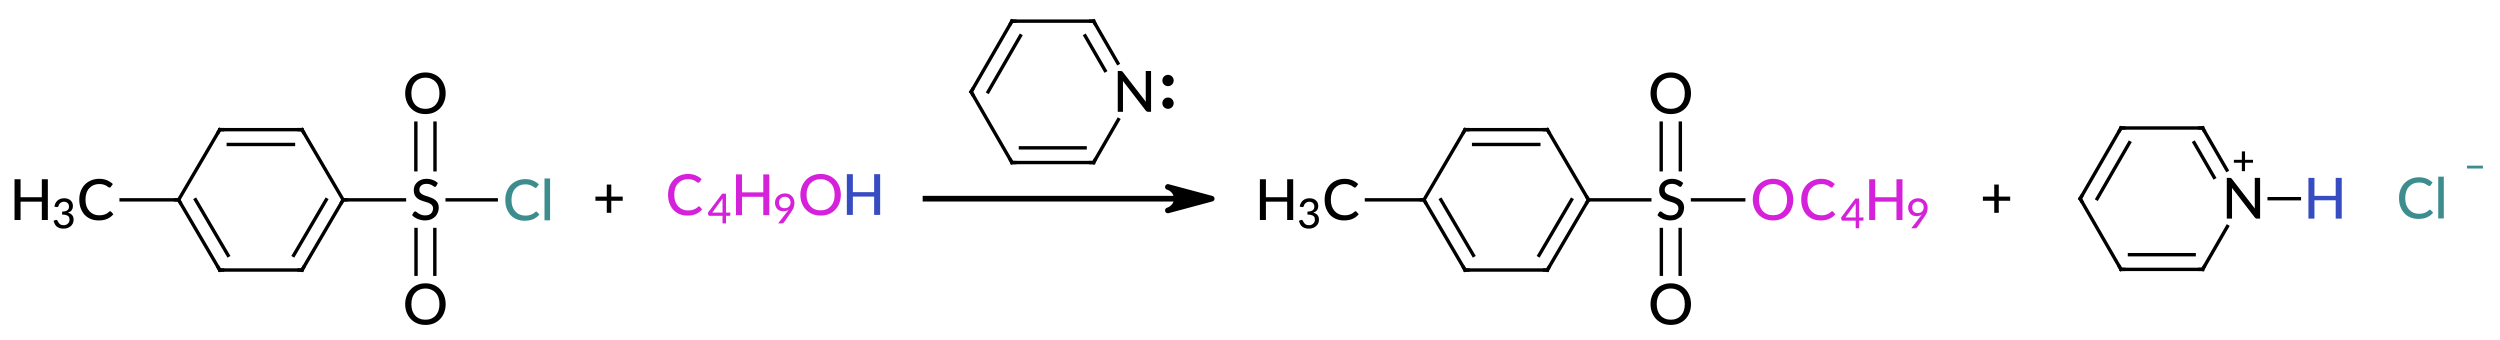 <?xml version="1.0"?>
<!DOCTYPE svg PUBLIC '-//W3C//DTD SVG 1.0//EN'
          'http://www.w3.org/TR/2001/REC-SVG-20010904/DTD/svg10.dtd'>
<svg style="fill-opacity:1; color-rendering:auto; color-interpolation:auto; text-rendering:auto; stroke:black; stroke-linecap:square; stroke-miterlimit:10; shape-rendering:auto; stroke-opacity:1; fill:black; stroke-dasharray:none; font-weight:normal; stroke-width:1; font-family:'Dialog'; font-style:normal; stroke-linejoin:miter; font-size:12px; stroke-dashoffset:0; image-rendering:auto;" xmlns="http://www.w3.org/2000/svg" width="441" viewBox="0 0 441.0 60.0" xmlns:xlink="http://www.w3.org/1999/xlink" height="60"
><!--Generated in ChemDoodle 11.3.0: PD94bWwgdmVyc2lvbj0iMS4wIiBlbmNvZGluZz0iVVRGLTgiIHN0YW5kYWxvbmU9Im5vIj8+DQo8ZCBjZHM9InM6QUNTIERvY3VtZW50IDE5OTYiIGY9InM6aWN4bWwiIGlkPSIxIiBtdj0iczozLjMuMCIgcD0iczpDaGVtRG9vZGxlIiBwYz0iaToxIiBwcj0iaToxIiB2PSJzOjExLjMuMCI+DQogICAgPHAgYjEwPSJiOnRydWUiIGIxMDU9ImI6dHJ1ZSIgYjEwNj0iYjpmYWxzZSIgYjEwNz0iYjpmYWxzZSIgYjEwOT0iYjpmYWxzZSIgYjExMD0iYjpmYWxzZSIgYjExMT0iYjp0cnVlIiBiMTEyPSJiOnRydWUiIGIxMTQ9ImI6dHJ1ZSIgYjExNT0iYjpmYWxzZSIgYjExNj0iYjp0cnVlIiBiMTE4PSJiOnRydWUiIGIxMjE9ImI6dHJ1ZSIgYjEyOT0iYjpmYWxzZSIgYjEzMT0iYjpmYWxzZSIgYjEzMj0iYjpmYWxzZSIgYjEzMz0iYjp0cnVlIiBiMTQ1PSJiOmZhbHNlIiBiMTQ2PSJiOnRydWUiIGIxNDc9ImI6ZmFsc2UiIGIxNTI9ImI6ZmFsc2UiIGIxNTU9ImI6dHJ1ZSIgYjE2Nj0iYjp0cnVlIiBiMTY3PSJiOnRydWUiIGIxNzA9ImI6ZmFsc2UiIGIxNzE9ImI6dHJ1ZSIgYjE3Mz0iYjp0cnVlIiBiMTc5PSJiOnRydWUiIGIyMDE9ImI6ZmFsc2UiIGIyMTY9ImI6dHJ1ZSIgYjIyNj0iYjp0cnVlIiBiMjI3PSJiOmZhbHNlIiBiMjM9ImI6dHJ1ZSIgYjI0PSJiOmZhbHNlIiBiMjQ1PSJiOnRydWUiIGIyNDY9ImI6dHJ1ZSIgYjI0Nz0iYjpmYWxzZSIgYjI0OD0iYjpmYWxzZSIgYjI1NT0iYjpmYWxzZSIgYjI1Nj0iYjp0cnVlIiBiMzU9ImI6ZmFsc2UiIGI0MD0iYjpmYWxzZSIgYjQxPSJiOnRydWUiIGI0Mj0iYjpmYWxzZSIgYjkwPSJiOmZhbHNlIiBiOTM9ImI6dHJ1ZSIgYzEwPSJjOjEyOCwxMjgsMTI4IiBjMTE9ImM6MTI4LDAsMCIgYzEyPSJjOjIxNCwzMywyMTkiIGMxOT0iYzowLDAsMCIgYzI9ImM6MCwwLDAiIGMzPSJjOjAsMCwwIiBjND0iYzoxMjgsMTI4LDEyOCIgYzU9ImM6MjU1LDI1NSwyNTUiIGM2PSJjOjAsMCwwIiBjNz0iYzoyNTUsMjU1LDI1NSIgYzg9ImM6MCwwLDAiIGM5PSJjOjAsMCwwIiBmMT0iZjoxNC40IiBmMTA9ImY6OC4wIiBmMTE9ImY6MC41MjM1OTg4IiBmMTI9ImY6Mi4wIiBmMTM9ImY6Mi41IiBmMTQ9ImY6MS4wIiBmMTU9ImY6MC4wIiBmMTY9ImY6My4wIiBmMTc9ImY6Mi4wIiBmMTg9ImY6NC4wIiBmMTk9ImY6MC4xMDQ3MTk3NiIgZjI9ImY6MC42IiBmMjE9ImY6MS42IiBmMjI9ImY6My4wIiBmMjM9ImY6MC4wIiBmMjQ9ImY6MTAuMCIgZjI1PSJmOjEuMCIgZjI4PSJmOjEuMCIgZjI5PSJmOjEuMCIgZjM9ImY6MC41IiBmMzA9ImY6MC4zIiBmMzE9ImY6MC4yNyIgZjM0PSJmOjYuMCIgZjM1PSJmOjUuNDk3Nzg3IiBmMzY9ImY6MC43IiBmMzc9ImY6MS4wIiBmMzg9ImY6My4wIiBmMzk9ImY6MS4yIiBmND0iZjo1LjAiIGY0MD0iZjowLjAiIGY0MT0iZjoxLjAiIGY0Mj0iZjoxMC4wIiBmNDM9ImY6MTAuMCIgZjQ0PSJmOjAuNTIzNTk4OCIgZjQ1PSJmOjUuMCIgZjQ2PSJmOjEuMCIgZjQ3PSJmOjMuMCIgZjQ4PSJmOjEuMiIgZjQ5PSJmOjAuMCIgZjU9ImY6MC4xOCIgZjUxPSJmOjIwLjAiIGY1Mj0iZjo1LjAiIGY1Mz0iZjoxNS4wIiBmNTQ9ImY6MC4zIiBmNTU9ImY6MS4wIiBmNTY9ImY6MC41IiBmNTc9ImY6MS4wIiBmNTg9ImY6Mi4wIiBmNTk9ImY6NC4wIiBmNj0iZjoxLjA0NzE5NzYiIGY2MT0iZjoyLjAiIGY2Mj0iZjo4LjAiIGY2Mz0iZjoxLjAiIGY2NT0iZjo1LjAiIGY2Nj0iZjo0LjAiIGY2Nz0iZjoyMC4wIiBmNjg9ImY6MC40IiBmNjk9ImY6My4wIiBmNz0iZjoxLjUiIGY3MD0iZjoxMi4wIiBmNzE9ImY6MTAuMCIgZjk9ImY6MC43IiBpMTU9Imk6MiIgaTE2PSJpOjAiIGkxNz0iaTowIiBpMj0iaToxODAwIiBpMjI9Imk6MiIgaTI2PSJpOjEiIGkzPSJpOjE4MDAiIGkzMz0iaTowIiBpMzc9Imk6MCIgaTQ9Imk6MzYiIGk0MD0iaToxIiBpNDM9Imk6MSIgaTU9Imk6MzYiIGk2PSJpOjM2IiBpNz0iaTozNiIgaWQ9IjIiIHMyMD0iczpCYXNpYyIgczIyPSJzOkFuZ3N0cm9tIiB0MT0idDpMYXRvIE1lZGl1bSwwLDEwIiB0Mj0idDpMYXRvIE1lZGl1bSwwLDEyIi8+DQogICAgPGFuIGE9InM6bnVsbCIgY2k9InM6bnVsbCIgY249InM6bnVsbCIgY3M9InM6bnVsbCIgZD0iczpudWxsIiBpZD0iMyIgaz0iczpudWxsIiB0PSJzOm51bGwiLz4NCiAgICA8Y3QgaWQ9IjQiPg0KICAgICAgICA8X2MgYj0iMTQzIiBnPSIxNDEiIHI9IjYxIi8+DQogICAgICAgIDxfYyBiPSIyMTkiIGc9IjMzIiByPSIyMTQiLz4NCiAgICAgICAgPF9jIGI9IjE5MyIgZz0iNzYiIHI9IjU2Ii8+DQogICAgPC9jdD4NCiAgICA8ZnQgaWQ9IjUiPg0KICAgICAgICA8X2YgdmFsdWU9IkxhdG8gTWVkaXVtIi8+DQogICAgPC9mdD4NCiAgICA8YSBhdDI9ImI6ZmFsc2UiIGF0Mz0iZDowLjAiIGF0ND0iaTowIiBjbzE9ImI6ZmFsc2UiIGlkPSI2IiBsPSJzOkMiIHA9InAzOjQ0Mi41MzEzNywxMDE3LjI1MywwLjAiLz4NCiAgICA8YSBhdDI9ImI6ZmFsc2UiIGF0Mz0iZDowLjAiIGF0ND0iaTowIiBjbzE9ImI6ZmFsc2UiIGlkPSI3IiBsPSJzOkMiIHA9InAzOjQzNS4yNzUwMiwxMDA0Ljg3Mjg2LDAuMCIvPg0KICAgIDxhIGF0Mj0iYjpmYWxzZSIgYXQzPSJkOjAuMCIgYXQ0PSJpOjAiIGNvMT0iYjpmYWxzZSIgaWQ9IjgiIGw9InM6QyIgcD0icDM6NDM1LjI3NTAyLDEwMjkuNjMzNSwwLjAiLz4NCiAgICA8YSBhdDI9ImI6ZmFsc2UiIGF0Mz0iZDowLjAiIGF0ND0iaTowIiBiMTQ3PSJiOnRydWUiIGNvMT0iYjpmYWxzZSIgaTE2PSJpOjIiIGlkPSI5IiBsPSJzOlMiIHA9InAzOjQ1Ny4wNDM5NSwxMDE3LjI1MywwLjAiLz4NCiAgICA8YSBhdDI9ImI6ZmFsc2UiIGF0Mz0iZDowLjAiIGF0ND0iaTowIiBjbzE9ImI6ZmFsc2UiIGlkPSIxMCIgbD0iczpDIiBwPSJwMzo0MjAuNzYyNiwxMDA0Ljg3Mjg2LDAuMCIvPg0KICAgIDxhIGF0Mj0iYjpmYWxzZSIgYXQzPSJkOjAuMCIgYXQ0PSJpOjAiIGNvMT0iYjpmYWxzZSIgaWQ9IjExIiBsPSJzOkMiIHA9InAzOjQyMC43NjI2LDEwMjkuNjMzNSwwLjAiLz4NCiAgICA8YSBhdDI9ImI6ZmFsc2UiIGF0Mz0iZDowLjAiIGF0ND0iaTowIiBjbzE9ImI6ZmFsc2UiIGlkPSIxMiIgbD0iczpPIiBwPSJwMzo0NTcuMDQzOTUsOTk4LjQ5MDQsMC4wIi8+DQogICAgPGEgYXQyPSJiOmZhbHNlIiBhdDM9ImQ6MC4wIiBhdDQ9Imk6MCIgYzM9ImM6NjEsMTQxLDE0MyIgY28xPSJiOmZhbHNlIiBpZD0iMTMiIGw9InM6Q2wiIHA9InAzOjQ3NS4wODM3NCwxMDE3LjI1MywwLjAiLz4NCiAgICA8YSBhdDI9ImI6ZmFsc2UiIGF0Mz0iZDowLjAiIGF0ND0iaTowIiBjbzE9ImI6ZmFsc2UiIGlkPSIxNCIgbD0iczpPIiBwPSJwMzo0NTcuMDQzOTUsMTAzNS42ODUsMC4wIi8+DQogICAgPGEgYXQyPSJiOmZhbHNlIiBhdDM9ImQ6MC4wIiBhdDQ9Imk6MCIgY28xPSJiOmZhbHNlIiBpZD0iMTUiIGw9InM6QyIgcD0icDM6NDEzLjUwNjMyLDEwMTcuMjUzLDAuMCIvPg0KICAgIDxhIGF0Mj0iYjpmYWxzZSIgYXQzPSJkOjAuMCIgYXQ0PSJpOjAiIGIxNDc9ImI6dHJ1ZSIgY28xPSJiOmZhbHNlIiBpMTY9Imk6MiIgaWQ9IjE2IiBsPSJzOkMiIHA9InAzOjM5OC45OTM4LDEwMTcuMjUzLDAuMCIvPg0KICAgIDxiIGExPSJpOjYiIGEyPSJpOjciIGJvMj0iYjpmYWxzZSIgYm8zPSJpOjIiIGNvMT0iYjpmYWxzZSIgaWQ9IjE3IiB0PSJzOlNpbmdsZSIgem89InM6MTEyIi8+DQogICAgPGIgYTE9Imk6OCIgYTI9Imk6NiIgYm8yPSJiOmZhbHNlIiBibzM9Imk6MiIgY28xPSJiOmZhbHNlIiBpZD0iMTgiIHQ9InM6RG91YmxlIiB6bz0iczoxMTciLz4NCiAgICA8YiBhMT0iaTo2IiBhMj0iaTo5IiBibzI9ImI6ZmFsc2UiIGJvMz0iaToyIiBjbzE9ImI6ZmFsc2UiIGlkPSIxOSIgdD0iczpTaW5nbGUiIHpvPSJzOjExOCIvPg0KICAgIDxiIGExPSJpOjciIGEyPSJpOjEwIiBibzI9ImI6ZmFsc2UiIGJvMz0iaToyIiBjbzE9ImI6ZmFsc2UiIGlkPSIyMCIgdD0iczpEb3VibGUiIHpvPSJzOjExMyIvPg0KICAgIDxiIGExPSJpOjExIiBhMj0iaTo4IiBibzI9ImI6ZmFsc2UiIGJvMz0iaToyIiBjbzE9ImI6ZmFsc2UiIGlkPSIyMSIgdD0iczpTaW5nbGUiIHpvPSJzOjExNiIvPg0KICAgIDxiIGExPSJpOjkiIGEyPSJpOjEyIiBibzI9ImI6ZmFsc2UiIGJvMz0iaToyIiBjbzE9ImI6ZmFsc2UiIGlkPSIyMiIgdD0iczpEb3VibGUiIHpvPSJzOjEyMiIvPg0KICAgIDxiIGExPSJpOjkiIGEyPSJpOjEzIiBibzI9ImI6ZmFsc2UiIGJvMz0iaToyIiBjbzE9ImI6ZmFsc2UiIGlkPSIyMyIgdD0iczpTaW5nbGUiIHpvPSJzOjEyMCIvPg0KICAgIDxiIGExPSJpOjkiIGEyPSJpOjE0IiBibzI9ImI6ZmFsc2UiIGJvMz0iaToyIiBjbzE9ImI6ZmFsc2UiIGlkPSIyNCIgdD0iczpEb3VibGUiIHpvPSJzOjEyMSIvPg0KICAgIDxiIGExPSJpOjEwIiBhMj0iaToxNSIgYm8yPSJiOmZhbHNlIiBibzM9Imk6MiIgY28xPSJiOmZhbHNlIiBpZD0iMjUiIHQ9InM6U2luZ2xlIiB6bz0iczoxMTQiLz4NCiAgICA8YiBhMT0iaToxNSIgYTI9Imk6MTEiIGJvMj0iYjpmYWxzZSIgYm8zPSJpOjIiIGNvMT0iYjpmYWxzZSIgaWQ9IjI2IiB0PSJzOkRvdWJsZSIgem89InM6MTE1Ii8+DQogICAgPGIgYTE9Imk6MTUiIGEyPSJpOjE2IiBibzI9ImI6ZmFsc2UiIGJvMz0iaToyIiBjbzE9ImI6ZmFsc2UiIGlkPSIyNyIgdD0iczpTaW5nbGUiIHpvPSJzOjExOSIvPg0KICAgIDxhIGF0Mj0iYjpmYWxzZSIgYXQzPSJkOjAuMCIgYXQ0PSJpOjAiIGNvMT0iYjpmYWxzZSIgaWQ9IjI4IiBsPSJzOkMiIHA9InAzOjY2Mi4yMDk3LDEwMTcuMjUzLDAuMCIvPg0KICAgIDxhIGF0Mj0iYjpmYWxzZSIgYXQzPSJkOjAuMCIgYXQ0PSJpOjAiIGNvMT0iYjpmYWxzZSIgaWQ9IjI5IiBsPSJzOkMiIHA9InAzOjY1NC45NTM1LDEwMjkuNjMzNSwwLjAiLz4NCiAgICA8YSBhdDI9ImI6ZmFsc2UiIGF0Mz0iZDowLjAiIGF0ND0iaTowIiBjbzE9ImI6ZmFsc2UiIGlkPSIzMCIgbD0iczpDIiBwPSJwMzo2NTQuOTUzNSwxMDA0Ljg3Mjg2LDAuMCIvPg0KICAgIDxhIGF0Mj0iYjpmYWxzZSIgYXQzPSJkOjAuMCIgYXQ0PSJpOjAiIGIxNDc9ImI6dHJ1ZSIgY28xPSJiOmZhbHNlIiBpMTY9Imk6MiIgaWQ9IjMxIiBsPSJzOlMiIHA9InAzOjY3Ni43MjIzLDEwMTcuMjUzLDAuMCIvPg0KICAgIDxhIGF0Mj0iYjpmYWxzZSIgYXQzPSJkOjAuMCIgYXQ0PSJpOjAiIGNvMT0iYjpmYWxzZSIgaWQ9IjMyIiBsPSJzOkMiIHA9InAzOjY0MC40NDEwNCwxMDI5LjYzMzUsMC4wIi8+DQogICAgPGEgYXQyPSJiOmZhbHNlIiBhdDM9ImQ6MC4wIiBhdDQ9Imk6MCIgY28xPSJiOmZhbHNlIiBpZD0iMzMiIGw9InM6QyIgcD0icDM6NjQwLjQ0MTA0LDEwMDQuODcyODYsMC4wIi8+DQogICAgPGEgYXQyPSJiOmZhbHNlIiBhdDM9ImQ6MC4wIiBhdDQ9Imk6MCIgYzM9ImM6MjE0LDMzLDIxOSIgY28xPSJiOmZhbHNlIiBpZD0iMzQiIGw9InM6TyIgcD0icDM6Njk0Ljc2MjIsMTAxNy4yNTMsMC4wIi8+DQogICAgPGEgYXQyPSJiOmZhbHNlIiBhdDM9ImQ6MC4wIiBhdDQ9Imk6MCIgY28xPSJiOmZhbHNlIiBpZD0iMzUiIGw9InM6TyIgcD0icDM6Njc2LjcyMjMsMTAzNS42ODUsMC4wIi8+DQogICAgPGEgYXQyPSJiOmZhbHNlIiBhdDM9ImQ6MC4wIiBhdDQ9Imk6MCIgY28xPSJiOmZhbHNlIiBpZD0iMzYiIGw9InM6TyIgcD0icDM6Njc2LjcyMjMsOTk4LjQ5MDQsMC4wIi8+DQogICAgPGEgYXQyPSJiOmZhbHNlIiBhdDM9ImQ6MC4wIiBhdDQ9Imk6MCIgY28xPSJiOmZhbHNlIiBpZD0iMzciIGw9InM6QyIgcD0icDM6NjMzLjE4NDcsMTAxNy4yNTMsMC4wIi8+DQogICAgPGEgYXQyPSJiOmZhbHNlIiBhdDM9ImQ6MC4wIiBhdDQ9Imk6MCIgYzM9ImM6MjE0LDMzLDIxOSIgY28xPSJiOmZhbHNlIiBpZD0iMzgiIGw9InM6QzRIOSIgcD0icDM6NzAyLjc0NTYsMTAxNy4yNTMsMC4wIi8+DQogICAgPGEgYXQyPSJiOmZhbHNlIiBhdDM9ImQ6MC4wIiBhdDQ9Imk6MCIgYjE0Nz0iYjp0cnVlIiBjbzE9ImI6ZmFsc2UiIGkxNj0iaToyIiBpZD0iMzkiIGw9InM6QyIgcD0icDM6NjE4LjY3MjI0LDEwMTcuMjUzLDAuMCIvPg0KICAgIDxiIGExPSJpOjI5IiBhMj0iaToyOCIgYm8yPSJiOmZhbHNlIiBibzM9Imk6MiIgY28xPSJiOmZhbHNlIiBpZD0iNDAiIHQ9InM6RG91YmxlIiB6bz0iczoxMjgiLz4NCiAgICA8YiBhMT0iaToyOCIgYTI9Imk6MzAiIGJvMj0iYjpmYWxzZSIgYm8zPSJpOjIiIGNvMT0iYjpmYWxzZSIgaWQ9IjQxIiB0PSJzOlNpbmdsZSIgem89InM6MTIzIi8+DQogICAgPGIgYTE9Imk6MjgiIGEyPSJpOjMxIiBibzI9ImI6ZmFsc2UiIGJvMz0iaToyIiBjbzE9ImI6ZmFsc2UiIGlkPSI0MiIgdD0iczpTaW5nbGUiIHpvPSJzOjEyOSIvPg0KICAgIDxiIGExPSJpOjMyIiBhMj0iaToyOSIgYm8yPSJiOmZhbHNlIiBibzM9Imk6MiIgY28xPSJiOmZhbHNlIiBpZD0iNDMiIHQ9InM6U2luZ2xlIiB6bz0iczoxMjciLz4NCiAgICA8YiBhMT0iaTozMCIgYTI9Imk6MzMiIGJvMj0iYjpmYWxzZSIgYm8zPSJpOjIiIGNvMT0iYjpmYWxzZSIgaWQ9IjQ0IiB0PSJzOkRvdWJsZSIgem89InM6MTI0Ii8+DQogICAgPGIgYTE9Imk6MzEiIGEyPSJpOjM0IiBibzI9ImI6ZmFsc2UiIGJvMz0iaToyIiBjbzE9ImI6ZmFsc2UiIGlkPSI0NSIgdD0iczpTaW5nbGUiIHpvPSJzOjEzMSIvPg0KICAgIDxiIGExPSJpOjMxIiBhMj0iaTozNSIgYm8yPSJiOmZhbHNlIiBibzM9Imk6MiIgY28xPSJiOmZhbHNlIiBpZD0iNDYiIHQ9InM6RG91YmxlIiB6bz0iczoxMzIiLz4NCiAgICA8YiBhMT0iaTozMSIgYTI9Imk6MzYiIGJvMj0iYjpmYWxzZSIgYm8zPSJpOjIiIGNvMT0iYjpmYWxzZSIgaWQ9IjQ3IiB0PSJzOkRvdWJsZSIgem89InM6MTMzIi8+DQogICAgPGIgYTE9Imk6MzciIGEyPSJpOjMyIiBibzI9ImI6ZmFsc2UiIGJvMz0iaToyIiBjbzE9ImI6ZmFsc2UiIGlkPSI0OCIgdD0iczpEb3VibGUiIHpvPSJzOjEyNiIvPg0KICAgIDxiIGExPSJpOjMzIiBhMj0iaTozNyIgYm8yPSJiOmZhbHNlIiBibzM9Imk6MiIgY28xPSJiOmZhbHNlIiBpZD0iNDkiIHQ9InM6U2luZ2xlIiB6bz0iczoxMjUiLz4NCiAgICA8YiBhMT0iaTozNCIgYTI9Imk6MzgiIGJvMj0iYjpmYWxzZSIgYm8zPSJpOjIiIGM2PSJjOjIxNCwzMywyMTkiIGNvMT0iYjpmYWxzZSIgaWQ9IjUwIiB0PSJzOlNpbmdsZSIgem89InM6MTM0Ii8+DQogICAgPGIgYTE9Imk6MzciIGEyPSJpOjM5IiBibzI9ImI6ZmFsc2UiIGJvMz0iaToyIiBjbzE9ImI6ZmFsc2UiIGlkPSI1MSIgdD0iczpTaW5nbGUiIHpvPSJzOjEzMCIvPg0KICAgIDxhIGF0Mj0iYjpmYWxzZSIgYXQzPSJkOjAuMCIgYXQ0PSJpOjIiIGMzPSJjOjIxNCwzMywyMTkiIGNvMT0iYjpmYWxzZSIgaWQ9IjUyIiBsPSJzOkM0SDkiIHA9InAzOjUwMi44NTM4NSwxMDE2LjM5NTMsMC4wIi8+DQogICAgPGEgYXQyPSJiOmZhbHNlIiBhdDM9ImQ6MC4wIiBhdDQ9Imk6MCIgYzM9ImM6MjE0LDMzLDIxOSIgY28xPSJiOmZhbHNlIiBpZD0iNTMiIGw9InM6TyIgcD0icDM6NTI2Ljc1MzksMTAxNi4zOTUzLDAuMCIvPg0KICAgIDxhIGF0Mj0iYjpmYWxzZSIgYXQzPSJkOjAuMCIgYXQ0PSJpOjAiIGMzPSJjOjU2LDc2LDE5MyIgY28xPSJiOmZhbHNlIiBpZD0iNTQiIGw9InM6SCIgcD0icDM6NTM0LjMyMDU2LDEwMTYuMzk1MywwLjAiLz4NCiAgICA8YiBhMT0iaTo1MiIgYTI9Imk6NTMiIGJvMj0iYjpmYWxzZSIgYm8zPSJpOjIiIGM2PSJjOjIxNCwzMywyMTkiIGNvMT0iYjpmYWxzZSIgaWQ9IjU1IiB0PSJzOlNpbmdsZSIgem89InM6MTM1Ii8+DQogICAgPGIgYTE9Imk6NTMiIGEyPSJpOjU0IiBibzI9ImI6ZmFsc2UiIGJvMz0iaToyIiBjbzE9ImI6ZmFsc2UiIGlkPSI1NiIgdD0iczpTaW5nbGUiIHpvPSJzOjEzNiIvPg0KICAgIDxhIGF0Mj0iYjpmYWxzZSIgYXQzPSJkOjAuMCIgYXQ0PSJpOjAiIGNvMT0iYjpmYWxzZSIgaWQ9IjU3IiBsPSJzOkMiIHA9InAzOjU1My4zMDg5Niw5OTguMjAwMTMsMC4wIi8+DQogICAgPGEgYXQyPSJiOmZhbHNlIiBhdDM9ImQ6MC4wIiBhdDQ9Imk6MCIgY28xPSJiOmZhbHNlIiBpZD0iNTgiIGw9InM6QyIgcD0icDM6NTYwLjUwODksMTAxMC42NzA4NCwwLjAiLz4NCiAgICA8YSBhdDI9ImI6ZmFsc2UiIGF0Mz0iZDowLjAiIGF0ND0iaTowIiBjbzE9ImI6ZmFsc2UiIGlkPSI1OSIgbD0iczpDIiBwPSJwMzo1NjAuNTA4OSw5ODUuNzI5NCwwLjAiLz4NCiAgICA8YSBhdDI9ImI6ZmFsc2UiIGF0Mz0iZDowLjAiIGF0ND0iaTowIiBjbzE9ImI6ZmFsc2UiIGlkPSI2MCIgbD0iczpDIiBwPSJwMzo1NzQuOTA4OTQsMTAxMC42NzA4NCwwLjAiLz4NCiAgICA8YSBhdDI9ImI6ZmFsc2UiIGF0Mz0iZDowLjAiIGF0ND0iaTowIiBjbzE9ImI6ZmFsc2UiIGlkPSI2MSIgbD0iczpDIiBwPSJwMzo1NzQuOTA4OTQsOTg1LjcyOTQsMC4wIi8+DQogICAgPGEgYXQyPSJiOmZhbHNlIiBhdDM9ImQ6MC4wIiBhdDQ9Imk6MCIgY28xPSJiOmZhbHNlIiBpZD0iNjIiIGw9InM6TiIgcD0icDM6NTgyLjEwOSw5OTguMjAwMTMsMC4wIj4NCiAgICAgICAgPHN5IGE9ImI6ZmFsc2UiIGM0PSJjOjAsMCwwIiBjbzE9ImI6ZmFsc2UiIGlkPSI2MyIgcD0icDM6NTg4LjAzNzUsOTk4LjIwMDEzLDAuMCIgdD0iaToxIi8+DQogICAgPC9hPg0KICAgIDxiIGExPSJpOjU3IiBhMj0iaTo1OCIgYm8yPSJiOmZhbHNlIiBibzM9Imk6MiIgY28xPSJiOmZhbHNlIiBpZD0iNjQiIHQ9InM6U2luZ2xlIiB6bz0iczoxMzciLz4NCiAgICA8YiBhMT0iaTo1OSIgYTI9Imk6NTciIGJvMj0iYjpmYWxzZSIgYm8zPSJpOjIiIGNvMT0iYjpmYWxzZSIgaWQ9IjY1IiB0PSJzOkRvdWJsZSIgem89InM6MTQyIi8+DQogICAgPGIgYTE9Imk6NTgiIGEyPSJpOjYwIiBibzI9ImI6ZmFsc2UiIGJvMz0iaToyIiBjbzE9ImI6ZmFsc2UiIGlkPSI2NiIgdD0iczpEb3VibGUiIHpvPSJzOjEzOCIvPg0KICAgIDxiIGExPSJpOjYxIiBhMj0iaTo1OSIgYm8yPSJiOmZhbHNlIiBibzM9Imk6MiIgY28xPSJiOmZhbHNlIiBpZD0iNjciIHQ9InM6U2luZ2xlIiB6bz0iczoxNDEiLz4NCiAgICA8YiBhMT0iaTo2MCIgYTI9Imk6NjIiIGJvMj0iYjpmYWxzZSIgYm8zPSJpOjIiIGNvMT0iYjpmYWxzZSIgaWQ9IjY4IiB0PSJzOlNpbmdsZSIgem89InM6MTM5Ii8+DQogICAgPGIgYTE9Imk6NjIiIGEyPSJpOjYxIiBibzI9ImI6ZmFsc2UiIGJvMz0iaToyIiBjbzE9ImI6ZmFsc2UiIGlkPSI2OSIgdD0iczpEb3VibGUiIHpvPSJzOjE0MCIvPg0KICAgIDxhIGF0Mj0iYjpmYWxzZSIgYXQzPSJkOjAuMCIgYXQ0PSJpOjAiIGNvMT0iYjpmYWxzZSIgaWQ9IjcwIiBsPSJzOkMiIHA9InAzOjc0OC45NDM2LDEwMTcuMDQ4NjUsMC4wIi8+DQogICAgPGEgYXQyPSJiOmZhbHNlIiBhdDM9ImQ6MC4wIiBhdDQ9Imk6MCIgY28xPSJiOmZhbHNlIiBpZD0iNzEiIGw9InM6QyIgcD0icDM6NzU2LjE0MzU1LDEwMjkuNTE5NSwwLjAiLz4NCiAgICA8YSBhdDI9ImI6ZmFsc2UiIGF0Mz0iZDowLjAiIGF0ND0iaTowIiBjbzE9ImI6ZmFsc2UiIGlkPSI3MiIgbD0iczpDIiBwPSJwMzo3NTYuMTQzNTUsMTAwNC41Nzc4LDAuMCIvPg0KICAgIDxhIGF0Mj0iYjpmYWxzZSIgYXQzPSJkOjAuMCIgYXQ0PSJpOjAiIGNvMT0iYjpmYWxzZSIgaWQ9IjczIiBsPSJzOkMiIHA9InAzOjc3MC41NDM2LDEwMjkuNTE5NSwwLjAiLz4NCiAgICA8YSBhdDI9ImI6ZmFsc2UiIGF0Mz0iZDowLjAiIGF0ND0iaTowIiBjbzE9ImI6ZmFsc2UiIGlkPSI3NCIgbD0iczpDIiBwPSJwMzo3NzAuNTQzNiwxMDA0LjU3NzgsMC4wIi8+DQogICAgPGEgYXQyPSJiOmZhbHNlIiBhdDM9ImQ6MC4wIiBhdDQ9Imk6MCIgY28xPSJiOmZhbHNlIiBpZD0iNzUiIGw9InM6TiIgcD0icDM6Nzc3Ljc0MzY1LDEwMTcuMDQ4NjUsMC4wIj4NCiAgICAgICAgPGMgYT0iYjpmYWxzZSIgYzQ9ImM6MCwwLDAiIGNvMT0iYjpmYWxzZSIgaWQ9Ijc2IiBtPSJmOjEuMCIgcD0icDM6Nzc3Ljc0MzY1LDEwMTAuNDQ5NCwwLjAiLz4NCiAgICA8L2E+DQogICAgPGEgYXQyPSJiOmZhbHNlIiBhdDM9ImQ6MC4wIiBhdDQ9Imk6MCIgYzM9ImM6NTYsNzYsMTkzIiBjbzE9ImI6ZmFsc2UiIGlkPSI3NyIgbD0iczpIIiBwPSJwMzo3OTIuMTQzNywxMDE3LjA0ODY1LDAuMCIvPg0KICAgIDxiIGExPSJpOjcwIiBhMj0iaTo3MSIgYm8yPSJiOmZhbHNlIiBibzM9Imk6MiIgY28xPSJiOmZhbHNlIiBpZD0iNzgiIHQ9InM6U2luZ2xlIiB6bz0iczoxNDMiLz4NCiAgICA8YiBhMT0iaTo3MiIgYTI9Imk6NzAiIGJvMj0iYjpmYWxzZSIgYm8zPSJpOjIiIGNvMT0iYjpmYWxzZSIgaWQ9Ijc5IiB0PSJzOkRvdWJsZSIgem89InM6MTQ4Ii8+DQogICAgPGIgYTE9Imk6NzEiIGEyPSJpOjczIiBibzI9ImI6ZmFsc2UiIGJvMz0iaToyIiBjbzE9ImI6ZmFsc2UiIGlkPSI4MCIgdD0iczpEb3VibGUiIHpvPSJzOjE0NCIvPg0KICAgIDxiIGExPSJpOjc0IiBhMj0iaTo3MiIgYm8yPSJiOmZhbHNlIiBibzM9Imk6MiIgY28xPSJiOmZhbHNlIiBpZD0iODEiIHQ9InM6U2luZ2xlIiB6bz0iczoxNDciLz4NCiAgICA8YiBhMT0iaTo3MyIgYTI9Imk6NzUiIGJvMj0iYjpmYWxzZSIgYm8zPSJpOjIiIGNvMT0iYjpmYWxzZSIgaWQ9IjgyIiB0PSJzOlNpbmdsZSIgem89InM6MTQ1Ii8+DQogICAgPGIgYTE9Imk6NzUiIGEyPSJpOjc0IiBibzI9ImI6ZmFsc2UiIGJvMz0iaToyIiBjbzE9ImI6ZmFsc2UiIGlkPSI4MyIgdD0iczpEb3VibGUiIHpvPSJzOjE0NiIvPg0KICAgIDxiIGExPSJpOjc1IiBhMj0iaTo3NyIgYm8yPSJiOmZhbHNlIiBibzM9Imk6MiIgY28xPSJiOmZhbHNlIiBpZD0iODQiIHQ9InM6U2luZ2xlIiB6bz0iczoxNDkiLz4NCiAgICA8YSBhdDI9ImI6ZmFsc2UiIGF0Mz0iZDowLjAiIGF0ND0iaTowIiBjMz0iYzo2MSwxNDEsMTQzIiBjbzE9ImI6ZmFsc2UiIGlkPSI4NSIgbD0iczpDbCIgcD0icDM6ODA5LjEzNjYsMTAxNi45Mjk1NywwLjAiPg0KICAgICAgICA8YyBhPSJiOmZhbHNlIiBjND0iYzo2MSwxNDEsMTQzIiBjbzE9ImI6ZmFsc2UiIGlkPSI4NiIgbT0iZjotMS4wIiBwPSJwMzo4MTguNTg0ODQsMTAxMS40NzQ2LDAuMCIvPg0KICAgIDwvYT4NCiAgICA8bGEgYzc9ImM6MCwwLDAiIGNvMT0iYjpmYWxzZSIgaWQ9Ijg3IiBwMT0icDI6NDg5LjQzOTgsMTAxNy41NTYzNCIgcDI9InAyOjQ4OS40Mzk4LDEwMTcuNTU2MzQiIHNoMjI9ImY6MC4wIiBzaDM9ImI6ZmFsc2UiIHNoND0iYjpmYWxzZSIgc2g1PSJiOmZhbHNlIiB0PSJzOisiPg0KICAgICAgICA8X2YgYT0iaTowIiB3PSJmOi0xLjAiPg0KICAgICAgICAgICAgPHIgcz0iaToxMCI+Kzwvcj4NCiAgICAgICAgPC9fZj4NCiAgICA8L2xhPg0KICAgIDxsIGNvMT0iYjpmYWxzZSIgaWQ9Ijg4IiBsMT0iZjowLjAiIGwxMD0iYjpmYWxzZSIgbDExPSJiOmZhbHNlIiBsMTI9ImY6NS4wIiBsMTM9ImY6NS4wIiBsMj0iYjpmYWxzZSIgbDM9ImI6ZmFsc2UiIGw0PSJiOmZhbHNlIiBsOD0iYjpmYWxzZSIgbDk9ImI6ZmFsc2UiIHAxPSJwMjo1NDUuMjU4MDYsMTAxNy4wNDg1IiBwMj0icDI6NTk1Ljc0MjU1LDEwMTcuMDQ4NSIgc2gyMj0iZjowLjAiIHNoMz0iYjpmYWxzZSIgc2g0PSJiOmZhbHNlIiBzaDU9ImI6ZmFsc2UiPg0KICAgICAgICA8YXcgYXIzPSJiOnRydWUiIGFyND0iYjp0cnVlIiBhcjU9ImI6ZmFsc2UiIGlkPSI4OSIgcD0iYjpmYWxzZSIgdD0iczpGdWxsIi8+DQogICAgPC9sPg0KICAgIDxsYSBjNz0iYzowLDAsMCIgY28xPSJiOmZhbHNlIiBpZD0iOTAiIHAxPSJwMjo3MzQuMTkwOSwxMDE3LjU1NjM0IiBwMj0icDI6NzM0LjE5MDksMTAxNy41NTYzNCIgc2gyMj0iZjowLjAiIHNoMz0iYjpmYWxzZSIgc2g0PSJiOmZhbHNlIiBzaDU9ImI6ZmFsc2UiIHQ9InM6KyI+DQogICAgICAgIDxfZiBhPSJpOjAiIHc9ImY6LTEuMCI+DQogICAgICAgICAgICA8ciBzPSJpOjEwIj4rPC9yPg0KICAgICAgICA8L19mPg0KICAgIDwvbGE+DQo8L2Q+DQo=--><defs id="genericDefs"
  /><g
  ><g transform="translate(-382,-982)" style="font-size:10px; text-rendering:geometricPrecision; color-rendering:optimizeQuality; image-rendering:optimizeQuality; font-family:'Lato Medium'; color-interpolation:linearRGB;"
    ><path style="stroke:none;" d="M491.846 1017.416 L489.83 1017.416 L489.83 1019.541 L489.034 1019.541 L489.034 1017.416 L487.034 1017.416 L487.034 1016.681 L489.034 1016.681 L489.034 1014.556 L489.83 1014.556 L489.83 1016.681 L491.846 1016.681 L491.846 1017.416 Z"
      /><line x1="545.258" x2="589.342" y1="1017.048" style="fill:none; stroke-linecap:butt;" y2="1017.048"
      /><path d="M595.743 1017.048 L588.015 1019.119 C588.015 1019.119 589.561 1018.705 589.561 1017.048 C589.561 1015.392 588.015 1014.978 588.015 1014.978 Z" style="stroke-linejoin:round; stroke:none;"
      /><path d="M595.743 1017.048 L588.015 1019.119 C588.015 1019.119 589.561 1018.705 589.561 1017.048 C589.561 1015.392 588.015 1014.978 588.015 1014.978 Z" style="stroke-linejoin:round; fill:none;"
      /><path d="M736.597 1017.416 L734.582 1017.416 L734.582 1019.541 L733.785 1019.541 L733.785 1017.416 L731.785 1017.416 L731.785 1016.681 L733.785 1016.681 L733.785 1014.556 L734.582 1014.556 L734.582 1016.681 L736.597 1016.681 L736.597 1017.416 Z" style="stroke-linejoin:round; stroke:none;"
      /><line x1="442.531" x2="435.275" y1="1017.253" style="stroke-linecap:butt; fill:none; stroke-width:0.6;" y2="1004.873"
      /><line x1="435.275" x2="420.763" y1="1004.873" style="stroke-linecap:butt; fill:none; stroke-width:0.6;" y2="1004.873"
      /><line x1="433.767" x2="422.271" y1="1007.485" style="stroke-linecap:butt; fill:none; stroke-width:0.6;" y2="1007.485"
      /><line x1="420.763" x2="413.506" y1="1004.873" style="stroke-linecap:butt; fill:none; stroke-width:0.6;" y2="1017.253"
      /><line x1="413.506" x2="420.763" y1="1017.253" style="stroke-linecap:butt; fill:none; stroke-width:0.6;" y2="1029.633"
      /><line x1="416.489" x2="422.237" y1="1017.234" style="stroke-linecap:butt; fill:none; stroke-width:0.6;" y2="1027.041"
      /><line x1="420.763" x2="435.275" y1="1029.633" style="stroke-linecap:butt; fill:none; stroke-width:0.6;" y2="1029.633"
      /><line x1="435.275" x2="442.531" y1="1029.633" style="stroke-linecap:butt; fill:none; stroke-width:0.6;" y2="1017.253"
      /><line x1="433.801" x2="439.549" y1="1027.041" style="stroke-linecap:butt; fill:none; stroke-width:0.6;" y2="1017.234"
      /><line x1="442.531" x2="453.343" y1="1017.253" style="stroke-linecap:butt; fill:none; stroke-width:0.6;" y2="1017.253"
      /><line x1="413.506" x2="403.367" y1="1017.253" style="stroke-linecap:butt; fill:none; stroke-width:0.6;" y2="1017.253"
      /><line x1="460.881" x2="469.534" y1="1017.253" style="stroke-linecap:butt; fill:none; stroke-width:0.6;" y2="1017.253"
      /><line x1="455.385" x2="455.385" y1="1022.486" style="stroke-linecap:butt; fill:none; stroke-width:0.6;" y2="1030.374"
      /><line x1="458.703" x2="458.703" y1="1022.486" style="stroke-linecap:butt; fill:none; stroke-width:0.6;" y2="1030.374"
      /><line x1="458.733" x2="458.733" y1="1011.942" style="stroke-linecap:butt; fill:none; stroke-width:0.6;" y2="1003.723"
      /><line x1="455.355" x2="455.355" y1="1011.942" style="stroke-linecap:butt; fill:none; stroke-width:0.6;" y2="1003.723"
      /><path d="M442.279 1017.684 L442.531 1017.253 L443.031 1017.253" style="fill:none; stroke-miterlimit:5; stroke-width:0.6; stroke-linecap:butt;"
      /><path d="M434.775 1029.633 L435.275 1029.633 L435.528 1029.202" style="fill:none; stroke-miterlimit:5; stroke-width:0.6; stroke-linecap:butt;"
      /><path d="M435.528 1005.304 L435.275 1004.873 L434.775 1004.873" style="fill:none; stroke-miterlimit:5; stroke-width:0.6; stroke-linecap:butt;"
      /><path d="M458.974 1014.792 Q458.927 1014.886 458.864 1014.933 Q458.817 1014.964 458.739 1014.964 Q458.646 1014.964 458.521 1014.886 Q458.411 1014.792 458.239 1014.698 Q458.067 1014.589 457.817 1014.511 Q457.583 1014.433 457.255 1014.433 Q456.942 1014.433 456.692 1014.511 Q456.458 1014.589 456.302 1014.73 Q456.146 1014.87 456.052 1015.073 Q455.974 1015.261 455.974 1015.495 Q455.974 1015.776 456.114 1015.964 Q456.271 1016.151 456.505 1016.292 Q456.755 1016.433 457.052 1016.526 Q457.364 1016.62 457.677 1016.73 Q458.005 1016.839 458.302 1016.98 Q458.614 1017.12 458.849 1017.339 Q459.099 1017.542 459.239 1017.855 Q459.396 1018.167 459.396 1018.605 Q459.396 1019.089 459.224 1019.511 Q459.067 1019.917 458.755 1020.23 Q458.442 1020.526 457.989 1020.714 Q457.536 1020.886 456.958 1020.886 Q456.614 1020.886 456.286 1020.808 Q455.974 1020.745 455.677 1020.636 Q455.396 1020.511 455.13 1020.339 Q454.88 1020.167 454.692 1019.948 L454.989 1019.433 Q455.036 1019.37 455.099 1019.339 Q455.161 1019.292 455.239 1019.292 Q455.349 1019.292 455.474 1019.401 Q455.614 1019.511 455.817 1019.651 Q456.021 1019.776 456.302 1019.886 Q456.583 1019.995 456.989 1019.995 Q457.317 1019.995 457.583 1019.917 Q457.849 1019.823 458.021 1019.667 Q458.192 1019.495 458.286 1019.276 Q458.396 1019.042 458.396 1018.761 Q458.396 1018.448 458.239 1018.245 Q458.099 1018.042 457.849 1017.917 Q457.614 1017.776 457.302 1017.683 Q457.005 1017.589 456.677 1017.495 Q456.364 1017.386 456.052 1017.261 Q455.755 1017.12 455.521 1016.901 Q455.286 1016.683 455.13 1016.355 Q454.989 1016.026 454.989 1015.542 Q454.989 1015.151 455.13 1014.792 Q455.286 1014.433 455.567 1014.167 Q455.864 1013.886 456.286 1013.714 Q456.708 1013.542 457.239 1013.542 Q457.849 1013.542 458.349 1013.745 Q458.864 1013.933 459.239 1014.292 L458.974 1014.792 Z" style="stroke-miterlimit:5; stroke-width:0.6; stroke-linecap:butt; stroke:none;"
      /><path d="M421.263 1029.633 L420.763 1029.633 L420.51 1029.202" style="fill:none; stroke-miterlimit:5; stroke-width:0.6; stroke-linecap:butt;"
      /><path d="M420.51 1005.304 L420.763 1004.873 L421.263 1004.873" style="fill:none; stroke-miterlimit:5; stroke-width:0.6; stroke-linecap:butt;"
      /><path d="M460.614 1035.646 Q460.614 1036.458 460.349 1037.13 Q460.099 1037.802 459.63 1038.287 Q459.161 1038.771 458.505 1039.052 Q457.849 1039.318 457.052 1039.318 Q456.255 1039.318 455.599 1039.052 Q454.942 1038.771 454.474 1038.287 Q454.005 1037.802 453.739 1037.13 Q453.474 1036.458 453.474 1035.646 Q453.474 1034.849 453.739 1034.177 Q454.005 1033.505 454.474 1033.021 Q454.942 1032.521 455.599 1032.255 Q456.255 1031.974 457.052 1031.974 Q457.849 1031.974 458.505 1032.255 Q459.161 1032.521 459.63 1033.021 Q460.099 1033.505 460.349 1034.177 Q460.614 1034.849 460.614 1035.646 ZM459.521 1035.646 Q459.521 1035.005 459.349 1034.505 Q459.177 1033.99 458.849 1033.646 Q458.521 1033.287 458.067 1033.099 Q457.614 1032.896 457.052 1032.896 Q456.474 1032.896 456.021 1033.099 Q455.567 1033.287 455.239 1033.646 Q454.911 1033.99 454.739 1034.505 Q454.567 1035.005 454.567 1035.646 Q454.567 1036.302 454.739 1036.802 Q454.911 1037.302 455.239 1037.662 Q455.567 1038.021 456.021 1038.208 Q456.474 1038.396 457.052 1038.396 Q457.614 1038.396 458.067 1038.208 Q458.521 1038.021 458.849 1037.662 Q459.177 1037.302 459.349 1036.802 Q459.521 1036.302 459.521 1035.646 Z" style="stroke-miterlimit:5; stroke-width:0.6; stroke-linecap:butt; stroke:none;"
    /></g
    ><g style="stroke-linecap:butt; font-size:10px; fill:rgb(61,141,143); text-rendering:geometricPrecision; image-rendering:optimizeQuality; color-rendering:optimizeQuality; font-family:'Lato Medium'; stroke:rgb(61,141,143); color-interpolation:linearRGB; stroke-width:0.6; stroke-miterlimit:5;" transform="translate(-382,-982)"
    ><path style="stroke:none;" d="M476.587 1019.316 Q476.665 1019.316 476.743 1019.394 L477.15 1019.847 Q476.712 1020.378 476.072 1020.659 Q475.447 1020.941 474.556 1020.941 Q473.775 1020.941 473.134 1020.675 Q472.509 1020.409 472.056 1019.925 Q471.618 1019.425 471.368 1018.753 Q471.134 1018.081 471.134 1017.269 Q471.134 1016.456 471.384 1015.784 Q471.65 1015.112 472.103 1014.628 Q472.572 1014.144 473.212 1013.878 Q473.868 1013.597 474.65 1013.597 Q475.415 1013.597 476.009 1013.847 Q476.618 1014.097 477.056 1014.519 L476.697 1015.019 Q476.665 1015.066 476.603 1015.112 Q476.556 1015.144 476.478 1015.144 Q476.384 1015.144 476.243 1015.05 Q476.118 1014.941 475.915 1014.831 Q475.712 1014.706 475.4 1014.612 Q475.103 1014.519 474.65 1014.519 Q474.118 1014.519 473.665 1014.706 Q473.228 1014.894 472.9 1015.253 Q472.572 1015.597 472.4 1016.112 Q472.228 1016.628 472.228 1017.269 Q472.228 1017.925 472.4 1018.441 Q472.587 1018.941 472.915 1019.3 Q473.243 1019.659 473.681 1019.847 Q474.118 1020.034 474.634 1020.034 Q474.947 1020.034 475.181 1020.003 Q475.431 1019.956 475.634 1019.878 Q475.853 1019.8 476.04 1019.691 Q476.228 1019.566 476.4 1019.409 Q476.447 1019.362 476.478 1019.347 Q476.525 1019.316 476.587 1019.316 ZM479.034 1013.487 L479.034 1020.862 L478.049 1020.862 L478.049 1013.487 L479.034 1013.487 Z"
      /><path d="M460.614 998.451 Q460.614 999.264 460.349 999.936 Q460.099 1000.608 459.63 1001.092 Q459.161 1001.576 458.505 1001.858 Q457.849 1002.123 457.052 1002.123 Q456.255 1002.123 455.599 1001.858 Q454.942 1001.576 454.474 1001.092 Q454.005 1000.608 453.739 999.936 Q453.474 999.264 453.474 998.451 Q453.474 997.654 453.739 996.983 Q454.005 996.311 454.474 995.826 Q454.942 995.326 455.599 995.061 Q456.255 994.779 457.052 994.779 Q457.849 994.779 458.505 995.061 Q459.161 995.326 459.63 995.826 Q460.099 996.311 460.349 996.983 Q460.614 997.654 460.614 998.451 ZM459.521 998.451 Q459.521 997.811 459.349 997.311 Q459.177 996.795 458.849 996.451 Q458.521 996.092 458.067 995.904 Q457.614 995.701 457.052 995.701 Q456.474 995.701 456.021 995.904 Q455.567 996.092 455.239 996.451 Q454.911 996.795 454.739 997.311 Q454.567 997.811 454.567 998.451 Q454.567 999.108 454.739 999.608 Q454.911 1000.108 455.239 1000.467 Q455.567 1000.826 456.021 1001.014 Q456.474 1001.201 457.052 1001.201 Q457.614 1001.201 458.067 1001.014 Q458.521 1000.826 458.849 1000.467 Q459.177 1000.108 459.349 999.608 Q459.521 999.108 459.521 998.451 Z" style="fill:black; stroke:none;"
      /><path d="M413.759 1017.684 L413.506 1017.253 L413.006 1017.253" style="fill:none; stroke:black;"
      /><path d="M401.439 1019.261 Q401.517 1019.261 401.595 1019.339 L402.002 1019.792 Q401.564 1020.323 400.923 1020.605 Q400.298 1020.886 399.408 1020.886 Q398.627 1020.886 397.986 1020.62 Q397.361 1020.355 396.908 1019.87 Q396.47 1019.37 396.22 1018.698 Q395.986 1018.026 395.986 1017.214 Q395.986 1016.401 396.236 1015.73 Q396.502 1015.058 396.955 1014.573 Q397.423 1014.089 398.064 1013.823 Q398.72 1013.542 399.502 1013.542 Q400.267 1013.542 400.861 1013.792 Q401.47 1014.042 401.908 1014.464 L401.548 1014.964 Q401.517 1015.011 401.455 1015.058 Q401.408 1015.089 401.33 1015.089 Q401.236 1015.089 401.095 1014.995 Q400.97 1014.886 400.767 1014.776 Q400.564 1014.651 400.252 1014.558 Q399.955 1014.464 399.502 1014.464 Q398.97 1014.464 398.517 1014.651 Q398.08 1014.839 397.752 1015.198 Q397.423 1015.542 397.252 1016.058 Q397.08 1016.573 397.08 1017.214 Q397.08 1017.87 397.252 1018.386 Q397.439 1018.886 397.767 1019.245 Q398.095 1019.605 398.533 1019.792 Q398.97 1019.98 399.486 1019.98 Q399.798 1019.98 400.033 1019.948 Q400.283 1019.901 400.486 1019.823 Q400.705 1019.745 400.892 1019.636 Q401.08 1019.511 401.252 1019.355 Q401.298 1019.308 401.33 1019.292 Q401.377 1019.261 401.439 1019.261 Z" style="fill:black; stroke:none;"
      /><path d="M390.439 1013.62 L390.439 1020.808 L389.377 1020.808 L389.377 1017.573 L385.627 1017.573 L385.627 1020.808 L384.564 1020.808 L384.564 1013.62 L385.627 1013.62 L385.627 1016.792 L389.377 1016.792 L389.377 1013.62 L390.439 1013.62 Z" style="fill:black; stroke:none;"
      /><path d="M391.595 1018.458 Q391.642 1018.098 391.798 1017.817 Q391.955 1017.536 392.173 1017.348 Q392.408 1017.161 392.689 1017.067 Q392.986 1016.973 393.33 1016.973 Q393.673 1016.973 393.955 1017.067 Q394.236 1017.161 394.439 1017.348 Q394.642 1017.52 394.752 1017.77 Q394.861 1018.02 394.861 1018.317 Q394.861 1018.567 394.798 1018.77 Q394.736 1018.958 394.627 1019.098 Q394.517 1019.239 394.345 1019.348 Q394.189 1019.442 393.986 1019.505 Q394.486 1019.645 394.736 1019.958 Q394.986 1020.27 394.986 1020.755 Q394.986 1021.114 394.845 1021.411 Q394.705 1021.708 394.455 1021.911 Q394.22 1022.114 393.892 1022.223 Q393.58 1022.333 393.22 1022.333 Q392.814 1022.333 392.517 1022.239 Q392.22 1022.13 392.002 1021.958 Q391.798 1021.77 391.658 1021.52 Q391.533 1021.255 391.439 1020.958 L391.752 1020.833 Q391.861 1020.77 391.97 1020.802 Q392.095 1020.817 392.142 1020.927 Q392.205 1021.036 392.267 1021.177 Q392.345 1021.302 392.455 1021.427 Q392.58 1021.552 392.752 1021.645 Q392.939 1021.723 393.22 1021.723 Q393.486 1021.723 393.673 1021.645 Q393.877 1021.552 394.002 1021.411 Q394.142 1021.27 394.205 1021.114 Q394.267 1020.942 394.267 1020.77 Q394.267 1020.567 394.22 1020.395 Q394.173 1020.223 394.017 1020.114 Q393.877 1019.989 393.611 1019.927 Q393.361 1019.848 392.955 1019.848 L392.955 1019.333 Q393.298 1019.317 393.517 1019.255 Q393.752 1019.192 393.892 1019.083 Q394.048 1018.958 394.111 1018.802 Q394.173 1018.63 394.173 1018.442 Q394.173 1018.223 394.095 1018.067 Q394.033 1017.895 393.908 1017.802 Q393.798 1017.692 393.627 1017.645 Q393.47 1017.583 393.283 1017.583 Q393.095 1017.583 392.939 1017.645 Q392.783 1017.692 392.658 1017.802 Q392.533 1017.895 392.439 1018.036 Q392.361 1018.161 392.33 1018.317 Q392.267 1018.458 392.189 1018.505 Q392.111 1018.552 391.97 1018.52 L391.595 1018.458 Z" style="fill:black; stroke:none;"
    /></g
    ><g transform="translate(-382,-982)" style="stroke-linecap:butt; font-size:7.3px; text-rendering:geometricPrecision; image-rendering:optimizeQuality; color-rendering:optimizeQuality; font-family:'Lato Medium'; color-interpolation:linearRGB; stroke-width:0.6;"
    ><line y2="1004.873" style="fill:none;" x1="662.21" x2="654.953" y1="1017.253"
      /><line y2="1004.873" style="fill:none;" x1="654.953" x2="640.441" y1="1004.873"
      /><line y2="1007.485" style="fill:none;" x1="653.445" x2="641.949" y1="1007.485"
      /><line y2="1017.253" style="fill:none;" x1="640.441" x2="633.185" y1="1004.873"
      /><line y2="1029.633" style="fill:none;" x1="633.185" x2="640.441" y1="1017.253"
      /><line y2="1027.041" style="fill:none;" x1="636.167" x2="641.915" y1="1017.234"
      /><line y2="1029.633" style="fill:none;" x1="640.441" x2="654.953" y1="1029.633"
      /><line y2="1017.253" style="fill:none;" x1="654.953" x2="662.21" y1="1029.633"
      /><line y2="1017.234" style="fill:none;" x1="653.479" x2="659.227" y1="1027.041"
      /><line y2="1017.253" style="fill:none;" x1="662.21" x2="673.022" y1="1017.253"
      /><line y2="1017.253" style="fill:none;" x1="633.185" x2="623.045" y1="1017.253"
      /><line y2="1017.253" style="fill:none;" x1="680.56" x2="689.592" y1="1017.253"
      /><line y2="1030.374" style="fill:none;" x1="675.063" x2="675.063" y1="1022.486"
      /><line y2="1030.374" style="fill:none;" x1="678.381" x2="678.381" y1="1022.486"
      /><line y2="1003.723" style="fill:none;" x1="678.411" x2="678.411" y1="1011.942"
      /><line y2="1003.723" style="fill:none;" x1="675.034" x2="675.034" y1="1011.942"
      /><path d="M661.957 1017.684 L662.21 1017.253 L661.957 1016.822" style="fill:none; stroke-miterlimit:5;"
      /><path d="M655.206 1005.304 L654.953 1004.873 L654.453 1004.873" style="fill:none; stroke-miterlimit:5;"
      /><path d="M678.652 1014.792 Q678.605 1014.886 678.543 1014.933 Q678.496 1014.964 678.418 1014.964 Q678.324 1014.964 678.199 1014.886 Q678.09 1014.792 677.918 1014.698 Q677.746 1014.589 677.496 1014.511 Q677.261 1014.433 676.933 1014.433 Q676.621 1014.433 676.371 1014.511 Q676.136 1014.589 675.98 1014.73 Q675.824 1014.87 675.73 1015.073 Q675.652 1015.261 675.652 1015.495 Q675.652 1015.776 675.793 1015.964 Q675.949 1016.151 676.183 1016.292 Q676.433 1016.433 676.73 1016.526 Q677.043 1016.62 677.355 1016.73 Q677.683 1016.839 677.98 1016.98 Q678.293 1017.12 678.527 1017.339 Q678.777 1017.542 678.918 1017.855 Q679.074 1018.167 679.074 1018.605 Q679.074 1019.089 678.902 1019.511 Q678.746 1019.917 678.433 1020.23 Q678.121 1020.526 677.668 1020.714 Q677.215 1020.886 676.636 1020.886 Q676.293 1020.886 675.965 1020.808 Q675.652 1020.745 675.355 1020.636 Q675.074 1020.511 674.808 1020.339 Q674.558 1020.167 674.371 1019.948 L674.668 1019.433 Q674.715 1019.37 674.777 1019.339 Q674.84 1019.292 674.918 1019.292 Q675.027 1019.292 675.152 1019.401 Q675.293 1019.511 675.496 1019.651 Q675.699 1019.776 675.98 1019.886 Q676.261 1019.995 676.668 1019.995 Q676.996 1019.995 677.261 1019.917 Q677.527 1019.823 677.699 1019.667 Q677.871 1019.495 677.965 1019.276 Q678.074 1019.042 678.074 1018.761 Q678.074 1018.448 677.918 1018.245 Q677.777 1018.042 677.527 1017.917 Q677.293 1017.776 676.98 1017.683 Q676.683 1017.589 676.355 1017.495 Q676.043 1017.386 675.73 1017.261 Q675.433 1017.12 675.199 1016.901 Q674.965 1016.683 674.808 1016.355 Q674.668 1016.026 674.668 1015.542 Q674.668 1015.151 674.808 1014.792 Q674.965 1014.433 675.246 1014.167 Q675.543 1013.886 675.965 1013.714 Q676.386 1013.542 676.918 1013.542 Q677.527 1013.542 678.027 1013.745 Q678.543 1013.933 678.918 1014.292 L678.652 1014.792 Z" style="stroke-miterlimit:5; stroke:none;"
      /><path d="M654.453 1029.633 L654.953 1029.633 L655.206 1029.202" style="fill:none; stroke-miterlimit:5;"
      /><path d="M640.188 1005.304 L640.441 1004.873 L640.941 1004.873" style="fill:none; stroke-miterlimit:5;"
      /><path d="M680.293 998.451 Q680.293 999.264 680.027 999.936 Q679.777 1000.608 679.308 1001.092 Q678.84 1001.576 678.183 1001.858 Q677.527 1002.123 676.73 1002.123 Q675.933 1002.123 675.277 1001.858 Q674.621 1001.576 674.152 1001.092 Q673.683 1000.608 673.418 999.936 Q673.152 999.264 673.152 998.451 Q673.152 997.654 673.418 996.983 Q673.683 996.311 674.152 995.826 Q674.621 995.326 675.277 995.061 Q675.933 994.779 676.73 994.779 Q677.527 994.779 678.183 995.061 Q678.84 995.326 679.308 995.826 Q679.777 996.311 680.027 996.983 Q680.293 997.654 680.293 998.451 ZM679.199 998.451 Q679.199 997.811 679.027 997.311 Q678.855 996.795 678.527 996.451 Q678.199 996.092 677.746 995.904 Q677.293 995.701 676.73 995.701 Q676.152 995.701 675.699 995.904 Q675.246 996.092 674.918 996.451 Q674.59 996.795 674.418 997.311 Q674.246 997.811 674.246 998.451 Q674.246 999.108 674.418 999.608 Q674.59 1000.108 674.918 1000.467 Q675.246 1000.826 675.699 1001.014 Q676.152 1001.201 676.73 1001.201 Q677.293 1001.201 677.746 1001.014 Q678.199 1000.826 678.527 1000.467 Q678.855 1000.108 679.027 999.608 Q679.199 999.108 679.199 998.451 Z" style="stroke-miterlimit:5; stroke:none;"
    /></g
    ><g style="stroke-linecap:butt; font-size:10px; fill:rgb(214,33,219); text-rendering:geometricPrecision; image-rendering:optimizeQuality; color-rendering:optimizeQuality; font-family:'Lato Medium'; stroke:rgb(214,33,219); color-interpolation:linearRGB; stroke-width:0.6; stroke-miterlimit:5;" transform="translate(-382,-982)"
    ><path style="stroke:none;" d="M698.332 1017.214 Q698.332 1018.026 698.067 1018.698 Q697.817 1019.37 697.348 1019.855 Q696.879 1020.339 696.223 1020.62 Q695.567 1020.886 694.77 1020.886 Q693.973 1020.886 693.317 1020.62 Q692.661 1020.339 692.192 1019.855 Q691.723 1019.37 691.457 1018.698 Q691.192 1018.026 691.192 1017.214 Q691.192 1016.417 691.457 1015.745 Q691.723 1015.073 692.192 1014.589 Q692.661 1014.089 693.317 1013.823 Q693.973 1013.542 694.77 1013.542 Q695.567 1013.542 696.223 1013.823 Q696.879 1014.089 697.348 1014.589 Q697.817 1015.073 698.067 1015.745 Q698.332 1016.417 698.332 1017.214 ZM697.239 1017.214 Q697.239 1016.573 697.067 1016.073 Q696.895 1015.558 696.567 1015.214 Q696.239 1014.855 695.786 1014.667 Q695.332 1014.464 694.77 1014.464 Q694.192 1014.464 693.739 1014.667 Q693.286 1014.855 692.957 1015.214 Q692.629 1015.558 692.457 1016.073 Q692.286 1016.573 692.286 1017.214 Q692.286 1017.87 692.457 1018.37 Q692.629 1018.87 692.957 1019.23 Q693.286 1019.589 693.739 1019.776 Q694.192 1019.964 694.77 1019.964 Q695.332 1019.964 695.786 1019.776 Q696.239 1019.589 696.567 1019.23 Q696.895 1018.87 697.067 1018.37 Q697.239 1017.87 697.239 1017.214 Z"
      /><path d="M680.293 1035.646 Q680.293 1036.458 680.027 1037.13 Q679.777 1037.802 679.308 1038.287 Q678.84 1038.771 678.183 1039.052 Q677.527 1039.318 676.73 1039.318 Q675.933 1039.318 675.277 1039.052 Q674.621 1038.771 674.152 1038.287 Q673.683 1037.802 673.418 1037.13 Q673.152 1036.458 673.152 1035.646 Q673.152 1034.849 673.418 1034.177 Q673.683 1033.505 674.152 1033.021 Q674.621 1032.521 675.277 1032.255 Q675.933 1031.974 676.73 1031.974 Q677.527 1031.974 678.183 1032.255 Q678.84 1032.521 679.308 1033.021 Q679.777 1033.505 680.027 1034.177 Q680.293 1034.849 680.293 1035.646 ZM679.199 1035.646 Q679.199 1035.005 679.027 1034.505 Q678.855 1033.99 678.527 1033.646 Q678.199 1033.287 677.746 1033.099 Q677.293 1032.896 676.73 1032.896 Q676.152 1032.896 675.699 1033.099 Q675.246 1033.287 674.918 1033.646 Q674.59 1033.99 674.418 1034.505 Q674.246 1035.005 674.246 1035.646 Q674.246 1036.302 674.418 1036.802 Q674.59 1037.302 674.918 1037.662 Q675.246 1038.021 675.699 1038.208 Q676.152 1038.396 676.73 1038.396 Q677.293 1038.396 677.746 1038.208 Q678.199 1038.021 678.527 1037.662 Q678.855 1037.302 679.027 1036.802 Q679.199 1036.302 679.199 1035.646 Z" style="fill:black; stroke:none;"
      /><path d="M640.941 1029.633 L640.441 1029.633 L640.188 1029.202" style="fill:none; stroke:black;"
      /><path d="M633.438 1017.684 L633.185 1017.253 L632.685 1017.253" style="fill:none; stroke:black;"
      /><path style="stroke:none;" d="M705.191 1019.261 Q705.269 1019.261 705.347 1019.339 L705.753 1019.792 Q705.316 1020.323 704.675 1020.605 Q704.05 1020.886 703.16 1020.886 Q702.378 1020.886 701.738 1020.62 Q701.113 1020.355 700.66 1019.87 Q700.222 1019.37 699.972 1018.698 Q699.738 1018.026 699.738 1017.214 Q699.738 1016.401 699.988 1015.73 Q700.253 1015.058 700.707 1014.573 Q701.175 1014.089 701.816 1013.823 Q702.472 1013.542 703.253 1013.542 Q704.019 1013.542 704.613 1013.792 Q705.222 1014.042 705.66 1014.464 L705.3 1014.964 Q705.269 1015.011 705.207 1015.058 Q705.16 1015.089 705.082 1015.089 Q704.988 1015.089 704.847 1014.995 Q704.722 1014.886 704.519 1014.776 Q704.316 1014.651 704.003 1014.558 Q703.707 1014.464 703.253 1014.464 Q702.722 1014.464 702.269 1014.651 Q701.832 1014.839 701.503 1015.198 Q701.175 1015.542 701.003 1016.058 Q700.832 1016.573 700.832 1017.214 Q700.832 1017.87 701.003 1018.386 Q701.191 1018.886 701.519 1019.245 Q701.847 1019.605 702.285 1019.792 Q702.722 1019.98 703.238 1019.98 Q703.55 1019.98 703.785 1019.948 Q704.035 1019.901 704.238 1019.823 Q704.457 1019.745 704.644 1019.636 Q704.832 1019.511 705.003 1019.355 Q705.05 1019.308 705.082 1019.292 Q705.128 1019.261 705.191 1019.261 Z"
      /><path style="stroke:none;" d="M709.347 1020.364 L709.347 1018.317 Q709.347 1018.208 709.347 1018.098 Q709.347 1017.973 709.363 1017.848 L707.535 1020.364 L709.347 1020.364 ZM710.722 1020.364 L710.722 1020.77 Q710.722 1020.833 710.675 1020.88 Q710.644 1020.927 710.566 1020.927 L709.957 1020.927 L709.957 1022.27 L709.347 1022.27 L709.347 1020.927 L707.035 1020.927 Q706.957 1020.927 706.894 1020.88 Q706.847 1020.833 706.832 1020.755 L706.753 1020.395 L709.285 1017.02 L709.957 1017.02 L709.957 1020.364 L710.722 1020.364 Z"
      /><path style="stroke:none;" d="M717.597 1013.62 L717.597 1020.808 L716.535 1020.808 L716.535 1017.573 L712.785 1017.573 L712.785 1020.808 L711.722 1020.808 L711.722 1013.62 L712.785 1013.62 L712.785 1016.792 L716.535 1016.792 L716.535 1013.62 L717.597 1013.62 Z"
      /><path style="stroke:none;" d="M719.316 1018.583 Q719.316 1019.067 719.582 1019.333 Q719.847 1019.583 720.3 1019.583 Q720.566 1019.583 720.753 1019.505 Q720.941 1019.427 721.066 1019.286 Q721.207 1019.145 721.269 1018.973 Q721.347 1018.786 721.347 1018.598 Q721.347 1018.348 721.269 1018.161 Q721.207 1017.973 721.066 1017.848 Q720.925 1017.708 720.738 1017.645 Q720.566 1017.567 720.332 1017.567 Q720.113 1017.567 719.925 1017.645 Q719.738 1017.708 719.597 1017.848 Q719.457 1017.989 719.378 1018.177 Q719.316 1018.348 719.316 1018.583 ZM720.753 1020.192 Q720.894 1020.005 721.019 1019.833 Q720.816 1019.989 720.566 1020.067 Q720.332 1020.13 720.066 1020.13 Q719.769 1020.13 719.503 1020.036 Q719.238 1019.942 719.035 1019.755 Q718.847 1019.552 718.722 1019.27 Q718.597 1018.989 718.597 1018.63 Q718.597 1018.286 718.722 1017.989 Q718.847 1017.677 719.082 1017.458 Q719.316 1017.239 719.628 1017.114 Q719.957 1016.973 720.347 1016.973 Q720.738 1016.973 721.05 1017.098 Q721.363 1017.223 721.582 1017.458 Q721.8 1017.677 721.91 1017.989 Q722.035 1018.302 722.035 1018.677 Q722.035 1018.895 721.988 1019.114 Q721.957 1019.317 721.878 1019.52 Q721.8 1019.708 721.675 1019.911 Q721.566 1020.098 721.425 1020.302 L720.175 1022.098 Q720.113 1022.177 720.019 1022.223 Q719.925 1022.27 719.8 1022.27 L719.144 1022.27 L720.753 1020.192 Z"
      /><path d="M621.118 1019.261 Q621.196 1019.261 621.274 1019.339 L621.68 1019.792 Q621.243 1020.323 620.602 1020.605 Q619.977 1020.886 619.086 1020.886 Q618.305 1020.886 617.664 1020.62 Q617.039 1020.355 616.586 1019.87 Q616.149 1019.37 615.899 1018.698 Q615.664 1018.026 615.664 1017.214 Q615.664 1016.401 615.914 1015.73 Q616.18 1015.058 616.633 1014.573 Q617.102 1014.089 617.743 1013.823 Q618.399 1013.542 619.18 1013.542 Q619.946 1013.542 620.539 1013.792 Q621.149 1014.042 621.586 1014.464 L621.227 1014.964 Q621.196 1015.011 621.133 1015.058 Q621.086 1015.089 621.008 1015.089 Q620.914 1015.089 620.774 1014.995 Q620.649 1014.886 620.446 1014.776 Q620.243 1014.651 619.93 1014.558 Q619.633 1014.464 619.18 1014.464 Q618.649 1014.464 618.196 1014.651 Q617.758 1014.839 617.43 1015.198 Q617.102 1015.542 616.93 1016.058 Q616.758 1016.573 616.758 1017.214 Q616.758 1017.87 616.93 1018.386 Q617.118 1018.886 617.446 1019.245 Q617.774 1019.605 618.211 1019.792 Q618.649 1019.98 619.164 1019.98 Q619.477 1019.98 619.711 1019.948 Q619.961 1019.901 620.164 1019.823 Q620.383 1019.745 620.571 1019.636 Q620.758 1019.511 620.93 1019.355 Q620.977 1019.308 621.008 1019.292 Q621.055 1019.261 621.118 1019.261 Z" style="fill:black; stroke:none;"
      /><path d="M610.118 1013.62 L610.118 1020.808 L609.055 1020.808 L609.055 1017.573 L605.305 1017.573 L605.305 1020.808 L604.243 1020.808 L604.243 1013.62 L605.305 1013.62 L605.305 1016.792 L609.055 1016.792 L609.055 1013.62 L610.118 1013.62 Z" style="fill:black; stroke:none;"
      /><path d="M611.274 1018.458 Q611.321 1018.098 611.477 1017.817 Q611.633 1017.536 611.852 1017.348 Q612.086 1017.161 612.368 1017.067 Q612.664 1016.973 613.008 1016.973 Q613.352 1016.973 613.633 1017.067 Q613.914 1017.161 614.118 1017.348 Q614.321 1017.52 614.43 1017.77 Q614.539 1018.02 614.539 1018.317 Q614.539 1018.567 614.477 1018.77 Q614.414 1018.958 614.305 1019.098 Q614.196 1019.239 614.024 1019.348 Q613.868 1019.442 613.664 1019.505 Q614.164 1019.645 614.414 1019.958 Q614.664 1020.27 614.664 1020.755 Q614.664 1021.114 614.524 1021.411 Q614.383 1021.708 614.133 1021.911 Q613.899 1022.114 613.571 1022.223 Q613.258 1022.333 612.899 1022.333 Q612.493 1022.333 612.196 1022.239 Q611.899 1022.13 611.68 1021.958 Q611.477 1021.77 611.336 1021.52 Q611.211 1021.255 611.118 1020.958 L611.43 1020.833 Q611.539 1020.77 611.649 1020.802 Q611.774 1020.817 611.821 1020.927 Q611.883 1021.036 611.946 1021.177 Q612.024 1021.302 612.133 1021.427 Q612.258 1021.552 612.43 1021.645 Q612.618 1021.723 612.899 1021.723 Q613.164 1021.723 613.352 1021.645 Q613.555 1021.552 613.68 1021.411 Q613.821 1021.27 613.883 1021.114 Q613.946 1020.942 613.946 1020.77 Q613.946 1020.567 613.899 1020.395 Q613.852 1020.223 613.696 1020.114 Q613.555 1019.989 613.289 1019.927 Q613.039 1019.848 612.633 1019.848 L612.633 1019.333 Q612.977 1019.317 613.196 1019.255 Q613.43 1019.192 613.571 1019.083 Q613.727 1018.958 613.789 1018.802 Q613.852 1018.63 613.852 1018.442 Q613.852 1018.223 613.774 1018.067 Q613.711 1017.895 613.586 1017.802 Q613.477 1017.692 613.305 1017.645 Q613.149 1017.583 612.961 1017.583 Q612.774 1017.583 612.618 1017.645 Q612.461 1017.692 612.336 1017.802 Q612.211 1017.895 612.118 1018.036 Q612.039 1018.161 612.008 1018.317 Q611.946 1018.458 611.868 1018.505 Q611.789 1018.552 611.649 1018.52 L611.274 1018.458 Z" style="fill:black; stroke:none;"
      /><path style="stroke:none;" d="M505.299 1018.403 Q505.377 1018.403 505.455 1018.481 L505.862 1018.934 Q505.424 1019.466 504.784 1019.747 Q504.159 1020.028 503.268 1020.028 Q502.487 1020.028 501.846 1019.763 Q501.221 1019.497 500.768 1019.013 Q500.33 1018.513 500.08 1017.841 Q499.846 1017.169 499.846 1016.356 Q499.846 1015.544 500.096 1014.872 Q500.362 1014.2 500.815 1013.716 Q501.284 1013.231 501.924 1012.966 Q502.58 1012.684 503.362 1012.684 Q504.127 1012.684 504.721 1012.934 Q505.33 1013.184 505.768 1013.606 L505.409 1014.106 Q505.377 1014.153 505.315 1014.2 Q505.268 1014.231 505.19 1014.231 Q505.096 1014.231 504.955 1014.138 Q504.83 1014.028 504.627 1013.919 Q504.424 1013.794 504.112 1013.7 Q503.815 1013.606 503.362 1013.606 Q502.83 1013.606 502.377 1013.794 Q501.94 1013.981 501.612 1014.341 Q501.284 1014.684 501.112 1015.2 Q500.94 1015.716 500.94 1016.356 Q500.94 1017.013 501.112 1017.528 Q501.299 1018.028 501.627 1018.388 Q501.955 1018.747 502.393 1018.934 Q502.83 1019.122 503.346 1019.122 Q503.659 1019.122 503.893 1019.091 Q504.143 1019.044 504.346 1018.966 Q504.565 1018.888 504.752 1018.778 Q504.94 1018.653 505.112 1018.497 Q505.159 1018.45 505.19 1018.434 Q505.237 1018.403 505.299 1018.403 Z"
      /><path style="stroke:none;" d="M509.455 1019.506 L509.455 1017.46 Q509.455 1017.35 509.455 1017.241 Q509.455 1017.116 509.471 1016.991 L507.643 1019.506 L509.455 1019.506 ZM510.83 1019.506 L510.83 1019.913 Q510.83 1019.975 510.784 1020.022 Q510.752 1020.069 510.674 1020.069 L510.065 1020.069 L510.065 1021.413 L509.455 1021.413 L509.455 1020.069 L507.143 1020.069 Q507.065 1020.069 507.002 1020.022 Q506.955 1019.975 506.94 1019.897 L506.862 1019.538 L509.393 1016.163 L510.065 1016.163 L510.065 1019.506 L510.83 1019.506 Z"
      /><path style="stroke:none;" d="M517.705 1012.763 L517.705 1019.95 L516.643 1019.95 L516.643 1016.716 L512.893 1016.716 L512.893 1019.95 L511.83 1019.95 L511.83 1012.763 L512.893 1012.763 L512.893 1015.934 L516.643 1015.934 L516.643 1012.763 L517.705 1012.763 Z"
      /><path style="stroke:none;" d="M519.424 1017.725 Q519.424 1018.21 519.69 1018.475 Q519.955 1018.725 520.409 1018.725 Q520.674 1018.725 520.862 1018.647 Q521.049 1018.569 521.174 1018.428 Q521.315 1018.288 521.377 1018.116 Q521.455 1017.928 521.455 1017.741 Q521.455 1017.491 521.377 1017.303 Q521.315 1017.116 521.174 1016.991 Q521.034 1016.85 520.846 1016.788 Q520.674 1016.71 520.44 1016.71 Q520.221 1016.71 520.034 1016.788 Q519.846 1016.85 519.705 1016.991 Q519.565 1017.131 519.487 1017.319 Q519.424 1017.491 519.424 1017.725 ZM520.862 1019.335 Q521.002 1019.147 521.127 1018.975 Q520.924 1019.131 520.674 1019.21 Q520.44 1019.272 520.174 1019.272 Q519.877 1019.272 519.612 1019.178 Q519.346 1019.085 519.143 1018.897 Q518.955 1018.694 518.83 1018.413 Q518.705 1018.131 518.705 1017.772 Q518.705 1017.428 518.83 1017.131 Q518.955 1016.819 519.19 1016.6 Q519.424 1016.381 519.737 1016.256 Q520.065 1016.116 520.455 1016.116 Q520.846 1016.116 521.159 1016.241 Q521.471 1016.366 521.69 1016.6 Q521.909 1016.819 522.018 1017.131 Q522.143 1017.444 522.143 1017.819 Q522.143 1018.038 522.096 1018.256 Q522.065 1018.46 521.987 1018.663 Q521.909 1018.85 521.784 1019.053 Q521.674 1019.241 521.534 1019.444 L520.284 1021.241 Q520.221 1021.319 520.127 1021.366 Q520.034 1021.413 519.909 1021.413 L519.252 1021.413 L520.862 1019.335 Z"
      /><path style="stroke:none;" d="M530.324 1016.356 Q530.324 1017.169 530.059 1017.841 Q529.809 1018.513 529.34 1018.997 Q528.871 1019.481 528.215 1019.763 Q527.559 1020.028 526.762 1020.028 Q525.965 1020.028 525.309 1019.763 Q524.652 1019.481 524.184 1018.997 Q523.715 1018.513 523.449 1017.841 Q523.184 1017.169 523.184 1016.356 Q523.184 1015.559 523.449 1014.888 Q523.715 1014.216 524.184 1013.731 Q524.652 1013.231 525.309 1012.966 Q525.965 1012.684 526.762 1012.684 Q527.559 1012.684 528.215 1012.966 Q528.871 1013.231 529.34 1013.731 Q529.809 1014.216 530.059 1014.888 Q530.324 1015.559 530.324 1016.356 ZM529.231 1016.356 Q529.231 1015.716 529.059 1015.216 Q528.887 1014.7 528.559 1014.356 Q528.231 1013.997 527.777 1013.809 Q527.324 1013.606 526.762 1013.606 Q526.184 1013.606 525.731 1013.809 Q525.277 1013.997 524.949 1014.356 Q524.621 1014.7 524.449 1015.216 Q524.277 1015.716 524.277 1016.356 Q524.277 1017.013 524.449 1017.513 Q524.621 1018.013 524.949 1018.372 Q525.277 1018.731 525.731 1018.919 Q526.184 1019.106 526.762 1019.106 Q527.324 1019.106 527.777 1018.919 Q528.231 1018.731 528.559 1018.372 Q528.887 1018.013 529.059 1017.513 Q529.231 1017.013 529.231 1016.356 Z"
      /><path d="M537.258 1012.723 L537.258 1019.911 L536.196 1019.911 L536.196 1016.677 L532.446 1016.677 L532.446 1019.911 L531.383 1019.911 L531.383 1012.723 L532.446 1012.723 L532.446 1015.895 L536.196 1015.895 L536.196 1012.723 L537.258 1012.723 Z" style="fill:rgb(56,76,193); stroke:none;"
      /><line x1="553.309" x2="560.509" y1="998.2" style="fill:none; stroke:black; stroke-miterlimit:10;" y2="1010.671"
      /><line x1="560.509" x2="574.909" y1="1010.671" style="fill:none; stroke:black; stroke-miterlimit:10;" y2="1010.671"
      /><line x1="562.005" x2="573.412" y1="1008.079" style="fill:none; stroke:black; stroke-miterlimit:10;" y2="1008.079"
      /><line x1="574.909" x2="579.279" y1="1010.671" style="fill:none; stroke:black; stroke-miterlimit:10;" y2="1003.101"
      /><line x1="579.189" x2="574.909" y1="993.143" style="fill:none; stroke:black; stroke-miterlimit:10;" y2="985.729"
      /><line x1="576.944" x2="573.412" y1="994.439" style="fill:none; stroke:black; stroke-miterlimit:10;" y2="988.321"
      /><line x1="574.909" x2="560.509" y1="985.729" style="fill:none; stroke:black; stroke-miterlimit:10;" y2="985.729"
      /><line x1="560.509" x2="553.309" y1="985.729" style="fill:none; stroke:black; stroke-miterlimit:10;" y2="998.2"
      /><line x1="562.005" x2="556.302" y1="988.321" style="fill:none; stroke:black; stroke-miterlimit:10;" y2="998.2"
      /><path d="M553.559 998.633 L553.309 998.2 L553.559 997.767" style="fill:none; stroke:black;"
      /><path d="M560.259 986.162 L560.509 985.729 L561.009 985.729" style="fill:none; stroke:black;"
      /><path d="M560.259 1010.238 L560.509 1010.671 L561.009 1010.671" style="fill:none; stroke:black;"
      /><path d="M575.159 986.162 L574.909 985.729 L574.409 985.729" style="fill:none; stroke:black;"
      /><path d="M575.159 1010.238 L574.909 1010.671 L574.409 1010.671" style="fill:none; stroke:black;"
      /><path d="M585.047 994.528 L585.047 1001.716 L584.5 1001.716 Q584.375 1001.716 584.297 1001.669 Q584.218 1001.622 584.125 1001.528 L580.078 996.278 Q580.093 996.419 580.093 996.544 Q580.093 996.669 580.093 996.794 L580.093 1001.716 L579.172 1001.716 L579.172 994.528 L579.718 994.528 Q579.859 994.528 579.922 994.575 Q580 994.606 580.078 994.716 L584.14 999.966 Q584.125 999.825 584.109 999.684 Q584.109 999.544 584.109 999.419 L584.109 994.528 L585.047 994.528 Z" style="fill:black; stroke:none;"
      /><circle r="1" style="fill:black; stroke:none;" cx="588.038" cy="1000.2"
      /><circle r="1" style="fill:black; stroke:none;" cx="588.038" cy="996.2"
      /><line x1="748.944" x2="756.144" y1="1017.049" style="fill:none; stroke:black; stroke-miterlimit:10;" y2="1029.52"
      /><line x1="756.144" x2="770.544" y1="1029.52" style="fill:none; stroke:black; stroke-miterlimit:10;" y2="1029.52"
      /><line x1="757.64" x2="769.047" y1="1026.928" style="fill:none; stroke:black; stroke-miterlimit:10;" y2="1026.928"
      /><line x1="770.544" x2="774.914" y1="1029.52" style="fill:none; stroke:black; stroke-miterlimit:10;" y2="1021.95"
      /><line x1="774.824" x2="770.544" y1="1011.991" style="fill:none; stroke:black; stroke-miterlimit:10;" y2="1004.578"
      /><line x1="772.579" x2="769.047" y1="1013.287" style="fill:none; stroke:black; stroke-miterlimit:10;" y2="1007.17"
      /><line x1="770.544" x2="756.144" y1="1004.578" style="fill:none; stroke:black; stroke-miterlimit:10;" y2="1004.578"
      /><line x1="756.144" x2="748.944" y1="1004.578" style="fill:none; stroke:black; stroke-miterlimit:10;" y2="1017.049"
      /><line x1="757.64" x2="751.937" y1="1007.17" style="fill:none; stroke:black; stroke-miterlimit:10;" y2="1017.049"
      /><line x1="782.281" x2="787.606" y1="1017.049" style="fill:none; stroke:black; stroke-miterlimit:10;" y2="1017.049"
      /><path d="M749.194 1016.616 L748.944 1017.049 L749.194 1017.482" style="fill:none; stroke:black;"
      /><path d="M755.894 1005.011 L756.144 1004.578 L756.644 1004.578" style="fill:none; stroke:black;"
      /><path d="M756.644 1029.52 L756.144 1029.52 L755.894 1029.086" style="fill:none; stroke:black;"
      /><path d="M770.794 1005.011 L770.544 1004.578 L770.044 1004.578" style="fill:none; stroke:black;"
      /><path d="M770.794 1029.086 L770.544 1029.52 L770.044 1029.52" style="fill:none; stroke:black;"
      /><path d="M780.681 1013.377 L780.681 1020.564 L780.134 1020.564 Q780.009 1020.564 779.931 1020.517 Q779.853 1020.471 779.759 1020.377 L775.712 1015.127 Q775.728 1015.267 775.728 1015.392 Q775.728 1015.517 775.728 1015.642 L775.728 1020.564 L774.806 1020.564 L774.806 1013.377 L775.353 1013.377 Q775.494 1013.377 775.556 1013.424 Q775.634 1013.455 775.712 1013.564 L779.775 1018.814 Q779.759 1018.674 779.744 1018.533 Q779.744 1018.392 779.744 1018.267 L779.744 1013.377 L780.681 1013.377 Z" style="fill:black; stroke:none;"
      /><path d="M779.431 1010.707 L778.025 1010.707 L778.025 1012.192 L777.462 1012.192 L777.462 1010.707 L776.056 1010.707 L776.056 1010.192 L777.462 1010.192 L777.462 1008.707 L778.025 1008.707 L778.025 1010.192 L779.431 1010.192 L779.431 1010.707 Z" style="fill:black; stroke:none;"
      /><path d="M795.081 1013.377 L795.081 1020.564 L794.019 1020.564 L794.019 1017.33 L790.269 1017.33 L790.269 1020.564 L789.206 1020.564 L789.206 1013.377 L790.269 1013.377 L790.269 1016.549 L794.019 1016.549 L794.019 1013.377 L795.081 1013.377 Z" style="fill:rgb(56,76,193); stroke:none;"
      /><path d="M810.64 1018.992 Q810.718 1018.992 810.796 1019.07 L811.202 1019.523 Q810.765 1020.055 810.124 1020.336 Q809.499 1020.617 808.609 1020.617 Q807.827 1020.617 807.187 1020.351 Q806.562 1020.086 806.109 1019.601 Q805.671 1019.101 805.421 1018.43 Q805.187 1017.758 805.187 1016.945 Q805.187 1016.133 805.437 1015.461 Q805.702 1014.789 806.156 1014.305 Q806.624 1013.82 807.265 1013.555 Q807.921 1013.273 808.702 1013.273 Q809.468 1013.273 810.062 1013.523 Q810.671 1013.773 811.109 1014.195 L810.749 1014.695 Q810.718 1014.742 810.656 1014.789 Q810.609 1014.82 810.531 1014.82 Q810.437 1014.82 810.296 1014.726 Q810.171 1014.617 809.968 1014.508 Q809.765 1014.383 809.452 1014.289 Q809.156 1014.195 808.702 1014.195 Q808.171 1014.195 807.718 1014.383 Q807.281 1014.57 806.952 1014.93 Q806.624 1015.273 806.452 1015.789 Q806.281 1016.305 806.281 1016.945 Q806.281 1017.601 806.452 1018.117 Q806.64 1018.617 806.968 1018.976 Q807.296 1019.336 807.734 1019.523 Q808.171 1019.711 808.687 1019.711 Q808.999 1019.711 809.234 1019.68 Q809.484 1019.633 809.687 1019.555 Q809.906 1019.476 810.093 1019.367 Q810.281 1019.242 810.452 1019.086 Q810.499 1019.039 810.531 1019.023 Q810.577 1018.992 810.64 1018.992 ZM813.086 1013.164 L813.086 1020.539 L812.102 1020.539 L812.102 1013.164 L813.086 1013.164 Z" style="fill:rgb(61,141,143); stroke:none;"
      /><path d="M817.179 1011.225 L819.991 1011.225 L819.991 1011.725 L817.179 1011.725 L817.179 1011.225 Z" style="fill:rgb(61,141,143); stroke:none;"
    /></g
  ></g
></svg
>
